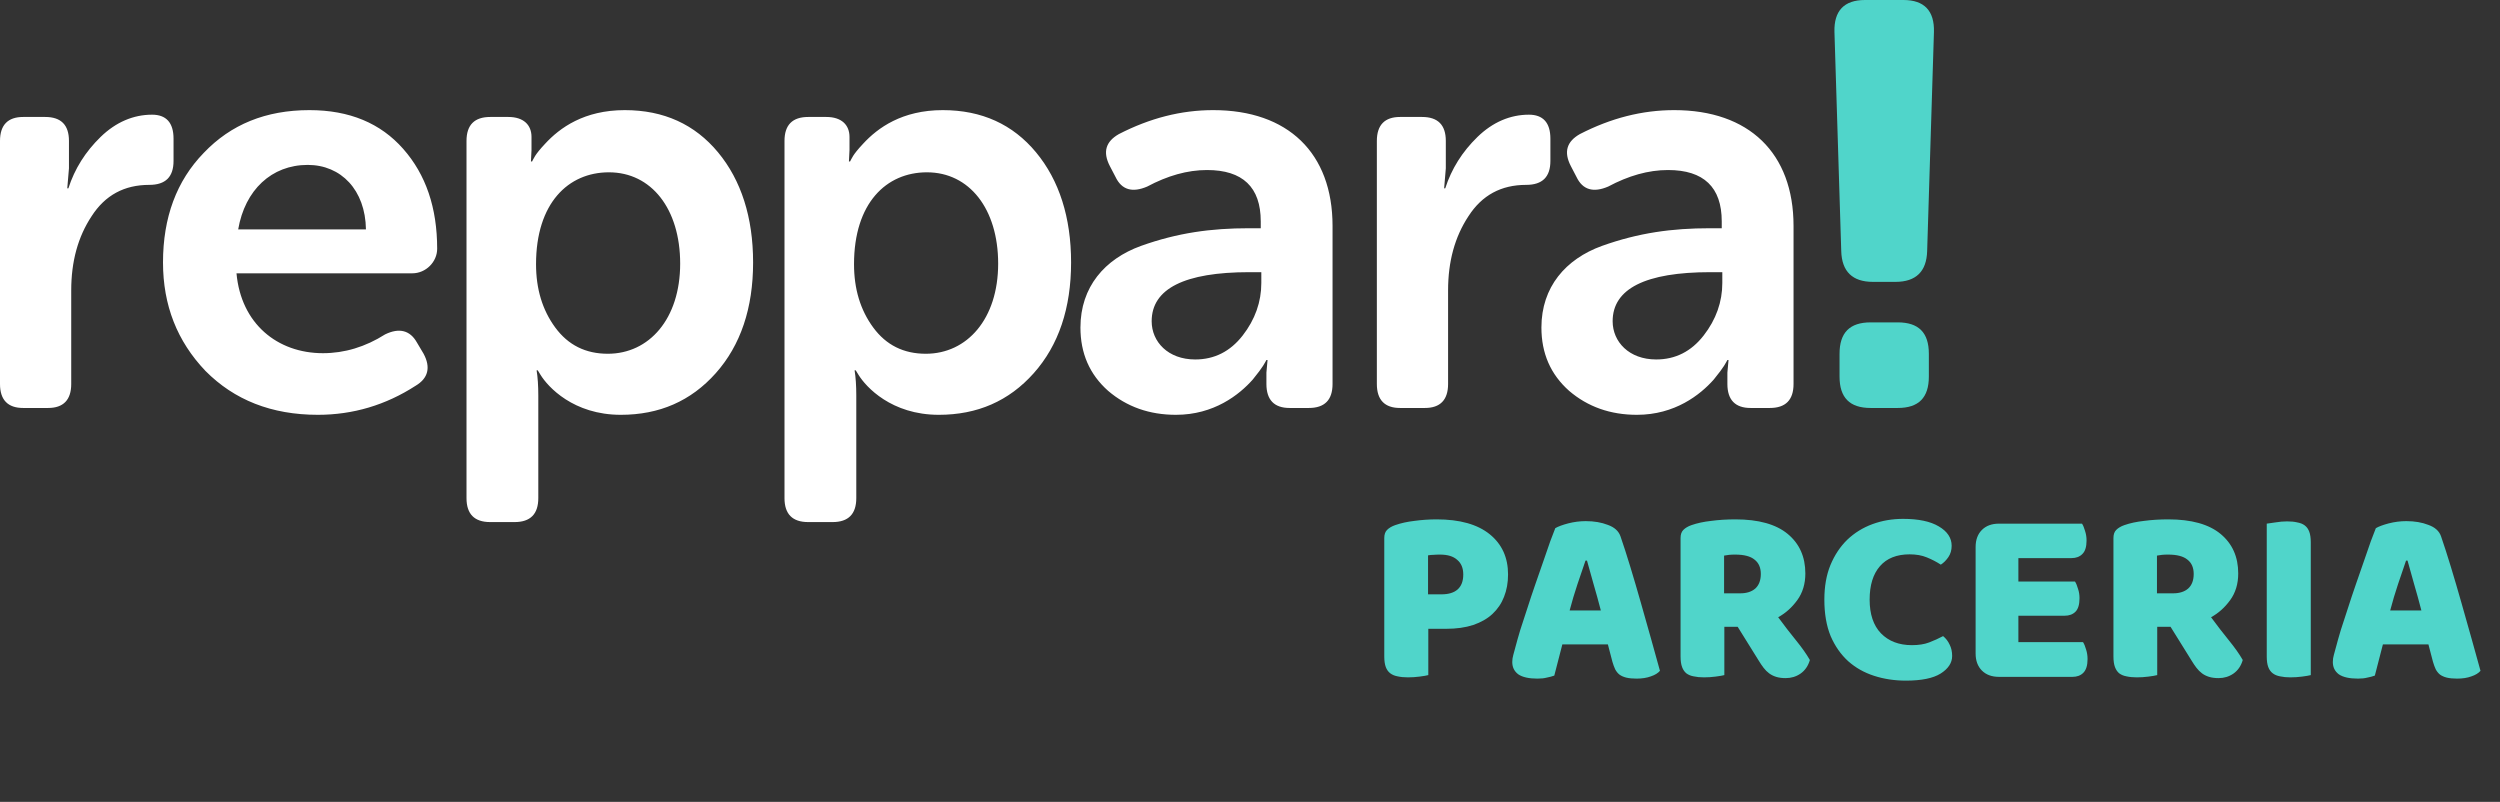 <svg width="159" height="51" viewBox="0 0 159 51" fill="none" xmlns="http://www.w3.org/2000/svg">
<rect x="0" y="0" width="159" height="51" fill="#333333" stroke="none"/>
<g clip-path="url(#clip0_1_26)">
<path d="M0 24.422C0 25.439 0.503 25.947 1.474 25.947H3.056C4.027 25.947 4.53 25.439 4.53 24.422V18.471C4.53 16.62 4.961 15.06 5.824 13.754C6.687 12.411 7.909 11.758 9.491 11.758C10.534 11.758 11.037 11.25 11.037 10.234V8.818C11.037 7.802 10.57 7.294 9.671 7.294C8.485 7.294 7.37 7.766 6.399 8.709C5.429 9.653 4.746 10.742 4.35 11.976H4.278L4.386 10.705V8.963C4.386 7.947 3.883 7.439 2.876 7.439H1.474C0.503 7.439 0 7.947 0 8.963V24.422ZM10.367 16.693C10.367 19.415 11.266 21.701 13.064 23.588C14.897 25.439 17.27 26.382 20.218 26.382C22.447 26.382 24.532 25.765 26.438 24.531C27.229 24.06 27.408 23.37 26.941 22.499L26.51 21.773C26.078 21.011 25.395 20.83 24.496 21.265C23.238 22.064 21.908 22.463 20.542 22.463C17.63 22.463 15.329 20.576 15.041 17.383H26.222C27.085 17.383 27.804 16.657 27.804 15.822C27.804 13.209 27.085 11.104 25.647 9.472C24.209 7.839 22.231 7.004 19.679 7.004C16.911 7.004 14.682 7.911 12.956 9.726C11.23 11.504 10.367 13.826 10.367 16.693ZM15.149 14.588C15.58 12.084 17.27 10.488 19.571 10.488C21.692 10.488 23.238 12.084 23.274 14.588H15.149ZM29.67 31.68C29.67 32.696 30.173 33.204 31.18 33.204H32.725C33.732 33.204 34.236 32.696 34.236 31.68V25.148C34.236 24.531 34.2 23.987 34.128 23.552H34.2L34.379 23.842C34.847 24.604 36.465 26.382 39.484 26.382C41.929 26.382 43.942 25.511 45.524 23.733C47.106 21.955 47.897 19.596 47.897 16.693C47.897 13.826 47.142 11.467 45.668 9.689C44.194 7.911 42.217 7.004 39.736 7.004C37.148 7.004 35.602 8.129 34.667 9.145C33.984 9.871 33.948 10.088 33.84 10.27H33.768L33.804 9.544V8.709C33.804 7.947 33.301 7.439 32.33 7.439H31.18C30.173 7.439 29.67 7.947 29.67 8.963V31.68ZM34.092 16.802C34.092 12.919 36.141 10.959 38.729 10.959C41.426 10.959 43.259 13.282 43.259 16.766C43.259 20.286 41.282 22.499 38.657 22.499C37.255 22.499 36.141 21.955 35.314 20.83C34.487 19.705 34.092 18.362 34.092 16.802ZM49.894 31.68C49.894 32.696 50.397 33.204 51.404 33.204H52.95C53.956 33.204 54.46 32.696 54.46 31.68V25.148C54.46 24.531 54.424 23.987 54.352 23.552H54.424L54.603 23.842C55.071 24.604 56.689 26.382 59.709 26.382C62.153 26.382 64.166 25.511 65.748 23.733C67.33 21.955 68.121 19.596 68.121 16.693C68.121 13.826 67.366 11.467 65.892 9.689C64.418 7.911 62.441 7.004 59.96 7.004C57.372 7.004 55.826 8.129 54.891 9.145C54.208 9.871 54.172 10.088 54.064 10.27H53.992L54.028 9.544V8.709C54.028 7.947 53.525 7.439 52.554 7.439H51.404C50.397 7.439 49.894 7.947 49.894 8.963V31.68ZM54.316 16.802C54.316 12.919 56.365 10.959 58.954 10.959C61.65 10.959 63.483 13.282 63.483 16.766C63.483 20.286 61.506 22.499 58.882 22.499C57.48 22.499 56.365 21.955 55.538 20.83C54.711 19.705 54.316 18.362 54.316 16.802ZM68.716 20.83C68.716 22.463 69.291 23.806 70.477 24.858C71.664 25.874 73.102 26.382 74.792 26.382C77.2 26.382 78.818 25.112 79.681 24.132C80.364 23.298 80.436 23.08 80.544 22.898H80.616L80.544 23.697V24.422C80.544 25.439 81.047 25.947 82.018 25.947H83.24C84.247 25.947 84.75 25.439 84.75 24.422V14.37C84.75 9.726 81.91 7.004 77.164 7.004C75.115 7.004 73.138 7.512 71.16 8.528C70.334 9 70.118 9.653 70.585 10.56L70.945 11.25C71.34 12.084 72.023 12.266 72.958 11.867C74.252 11.177 75.511 10.814 76.769 10.814C79.034 10.814 80.184 11.903 80.184 14.08V14.516H79.429C77.02 14.516 74.899 14.806 72.563 15.641C70.262 16.475 68.716 18.253 68.716 20.83ZM73.246 20.431C73.246 18.362 75.331 17.31 79.465 17.31H80.22V17.999C80.22 19.197 79.825 20.322 79.034 21.338C78.243 22.354 77.236 22.862 76.014 22.862C74.288 22.862 73.246 21.737 73.246 20.431ZM87.568 24.422C87.568 25.439 88.072 25.947 89.042 25.947H90.624C91.595 25.947 92.098 25.439 92.098 24.422V18.471C92.098 16.62 92.53 15.06 93.392 13.754C94.255 12.411 95.478 11.758 97.059 11.758C98.102 11.758 98.605 11.25 98.605 10.234V8.818C98.605 7.802 98.138 7.294 97.239 7.294C96.053 7.294 94.938 7.766 93.968 8.709C92.997 9.653 92.314 10.742 91.918 11.976H91.847L91.954 10.705V8.963C91.954 7.947 91.451 7.439 90.444 7.439H89.042C88.072 7.439 87.568 7.947 87.568 8.963V24.422ZM98.034 20.83C98.034 22.463 98.61 23.806 99.796 24.858C100.982 25.874 102.42 26.382 104.11 26.382C106.519 26.382 108.137 25.112 109 24.132C109.683 23.298 109.755 23.08 109.862 22.898H109.934L109.862 23.697V24.422C109.862 25.439 110.366 25.947 111.336 25.947H112.559C113.565 25.947 114.069 25.439 114.069 24.422V14.37C114.069 9.726 111.229 7.004 106.483 7.004C104.434 7.004 102.456 7.512 100.479 8.528C99.652 9 99.436 9.653 99.904 10.56L100.263 11.25C100.659 12.084 101.342 12.266 102.277 11.867C103.571 11.177 104.829 10.814 106.088 10.814C108.352 10.814 109.503 11.903 109.503 14.08V14.516H108.748C106.339 14.516 104.218 14.806 101.881 15.641C99.58 16.475 98.034 18.253 98.034 20.83ZM102.564 20.431C102.564 18.362 104.649 17.31 108.784 17.31H109.539V17.999C109.539 19.197 109.143 20.322 108.352 21.338C107.562 22.354 106.555 22.862 105.333 22.862C103.607 22.862 102.564 21.737 102.564 20.431Z" fill="white"/>
<path d="M120.554 17.927C121.848 17.927 122.531 17.273 122.567 15.967L122.999 2.032C123.034 0.689 122.387 0 121.057 0H118.612C117.282 0 116.635 0.689 116.671 2.032L117.103 15.967C117.138 17.273 117.822 17.927 119.116 17.927H120.554ZM116.995 23.951C116.995 25.293 117.642 25.947 118.972 25.947H120.698C122.028 25.947 122.675 25.293 122.675 23.951V22.499C122.675 21.156 122.028 20.503 120.698 20.503H118.972C117.642 20.503 116.995 21.156 116.995 22.499V23.951Z" fill="#50D5CA"/>
</g>
<path d="M91.672 37.8C92.12 37.8 92.461 37.699 92.696 37.496C92.941 37.283 93.064 36.963 93.064 36.536C93.064 36.131 92.936 35.821 92.68 35.608C92.435 35.384 92.072 35.272 91.592 35.272C91.421 35.272 91.277 35.277 91.16 35.288C91.053 35.288 90.941 35.299 90.824 35.32V37.8H91.672ZM90.84 42.936C90.723 42.968 90.536 43 90.28 43.032C90.035 43.064 89.789 43.08 89.544 43.08C89.299 43.08 89.08 43.059 88.888 43.016C88.707 42.984 88.552 42.92 88.424 42.824C88.296 42.728 88.2 42.595 88.136 42.424C88.072 42.253 88.04 42.029 88.04 41.752V34.216C88.04 33.992 88.099 33.821 88.216 33.704C88.344 33.576 88.515 33.475 88.728 33.4C89.091 33.272 89.501 33.181 89.96 33.128C90.429 33.064 90.899 33.032 91.368 33.032C92.84 33.032 93.965 33.347 94.744 33.976C95.523 34.605 95.912 35.459 95.912 36.536C95.912 37.059 95.827 37.533 95.656 37.96C95.496 38.376 95.251 38.739 94.92 39.048C94.6 39.347 94.189 39.581 93.688 39.752C93.197 39.912 92.627 39.992 91.976 39.992H90.84V42.936ZM98.916 33.592C99.098 33.485 99.37 33.384 99.733 33.288C100.106 33.192 100.479 33.144 100.853 33.144C101.386 33.144 101.855 33.224 102.261 33.384C102.677 33.533 102.943 33.773 103.061 34.104C103.253 34.659 103.461 35.304 103.685 36.04C103.909 36.776 104.133 37.539 104.357 38.328C104.581 39.107 104.799 39.88 105.013 40.648C105.226 41.405 105.413 42.077 105.573 42.664C105.445 42.813 105.253 42.931 104.997 43.016C104.741 43.112 104.437 43.16 104.085 43.16C103.829 43.16 103.61 43.139 103.429 43.096C103.258 43.053 103.114 42.989 102.997 42.904C102.89 42.819 102.799 42.707 102.725 42.568C102.661 42.429 102.602 42.269 102.549 42.088L102.261 40.984H99.365C99.279 41.304 99.194 41.635 99.109 41.976C99.023 42.317 98.938 42.648 98.853 42.968C98.703 43.021 98.543 43.064 98.373 43.096C98.213 43.139 98.015 43.16 97.781 43.16C97.237 43.16 96.831 43.069 96.564 42.888C96.308 42.696 96.18 42.435 96.18 42.104C96.18 41.955 96.202 41.805 96.245 41.656C96.287 41.507 96.335 41.331 96.388 41.128C96.463 40.84 96.564 40.483 96.692 40.056C96.831 39.629 96.981 39.171 97.141 38.68C97.3 38.179 97.471 37.667 97.653 37.144C97.834 36.621 98.004 36.131 98.165 35.672C98.325 35.203 98.469 34.787 98.597 34.424C98.735 34.061 98.842 33.784 98.916 33.592ZM100.837 35.656C100.687 36.104 100.517 36.605 100.325 37.16C100.143 37.704 99.978 38.259 99.829 38.824H101.813C101.663 38.248 101.509 37.688 101.349 37.144C101.199 36.589 101.061 36.093 100.933 35.656H100.837ZM109.668 39.864V42.936C109.55 42.968 109.364 43 109.108 43.032C108.862 43.064 108.617 43.08 108.372 43.08C108.126 43.08 107.908 43.059 107.716 43.016C107.534 42.984 107.38 42.92 107.252 42.824C107.134 42.728 107.044 42.595 106.98 42.424C106.916 42.253 106.884 42.029 106.884 41.752V34.216C106.884 33.992 106.942 33.821 107.06 33.704C107.188 33.576 107.358 33.475 107.572 33.4C107.934 33.272 108.356 33.181 108.836 33.128C109.316 33.064 109.828 33.032 110.372 33.032C111.844 33.032 112.953 33.341 113.7 33.96C114.446 34.579 114.82 35.416 114.82 36.472C114.82 37.133 114.649 37.699 114.308 38.168C113.966 38.637 113.561 39 113.092 39.256C113.476 39.779 113.854 40.269 114.228 40.728C114.601 41.187 114.894 41.603 115.108 41.976C115.001 42.349 114.804 42.637 114.516 42.84C114.238 43.032 113.924 43.128 113.572 43.128C113.337 43.128 113.134 43.101 112.964 43.048C112.793 42.995 112.644 42.92 112.516 42.824C112.388 42.728 112.27 42.611 112.164 42.472C112.057 42.333 111.956 42.184 111.86 42.024L110.516 39.864H109.668ZM110.676 37.736C111.081 37.736 111.401 37.635 111.636 37.432C111.87 37.219 111.988 36.909 111.988 36.504C111.988 36.099 111.854 35.795 111.588 35.592C111.332 35.379 110.921 35.272 110.356 35.272C110.196 35.272 110.068 35.277 109.972 35.288C109.876 35.299 109.769 35.315 109.652 35.336V37.736H110.676ZM121.453 35.256C120.631 35.256 120.002 35.507 119.565 36.008C119.127 36.509 118.909 37.219 118.909 38.136C118.909 39.064 119.149 39.779 119.629 40.28C120.119 40.781 120.775 41.032 121.597 41.032C122.034 41.032 122.402 40.973 122.701 40.856C123.01 40.739 123.303 40.605 123.581 40.456C123.762 40.605 123.901 40.787 123.997 41C124.103 41.203 124.157 41.443 124.157 41.72C124.157 42.157 123.911 42.531 123.421 42.84C122.941 43.139 122.205 43.288 121.213 43.288C120.498 43.288 119.826 43.187 119.197 42.984C118.567 42.781 118.018 42.472 117.549 42.056C117.079 41.629 116.706 41.096 116.429 40.456C116.162 39.805 116.029 39.032 116.029 38.136C116.029 37.304 116.157 36.573 116.413 35.944C116.679 35.304 117.037 34.765 117.485 34.328C117.943 33.891 118.477 33.56 119.085 33.336C119.693 33.112 120.343 33 121.037 33C122.018 33 122.775 33.16 123.309 33.48C123.853 33.8 124.125 34.211 124.125 34.712C124.125 34.989 124.055 35.229 123.917 35.432C123.778 35.635 123.618 35.795 123.437 35.912C123.159 35.731 122.861 35.576 122.541 35.448C122.231 35.32 121.869 35.256 121.453 35.256ZM125.649 34.792C125.649 34.333 125.783 33.971 126.049 33.704C126.316 33.437 126.679 33.304 127.137 33.304H132.417C132.492 33.421 132.556 33.576 132.609 33.768C132.673 33.96 132.705 34.163 132.705 34.376C132.705 34.781 132.615 35.069 132.433 35.24C132.263 35.411 132.033 35.496 131.745 35.496H128.369V36.984H131.969C132.044 37.101 132.108 37.256 132.161 37.448C132.225 37.629 132.257 37.827 132.257 38.04C132.257 38.445 132.172 38.733 132.001 38.904C131.831 39.075 131.601 39.16 131.313 39.16H128.369V40.84H132.481C132.556 40.957 132.62 41.112 132.673 41.304C132.737 41.496 132.769 41.699 132.769 41.912C132.769 42.317 132.679 42.611 132.497 42.792C132.327 42.963 132.097 43.048 131.809 43.048H127.137C126.679 43.048 126.316 42.915 126.049 42.648C125.783 42.381 125.649 42.019 125.649 41.56V34.792ZM137.199 39.864V42.936C137.082 42.968 136.895 43 136.639 43.032C136.394 43.064 136.148 43.08 135.903 43.08C135.658 43.08 135.439 43.059 135.247 43.016C135.066 42.984 134.911 42.92 134.783 42.824C134.666 42.728 134.575 42.595 134.511 42.424C134.447 42.253 134.415 42.029 134.415 41.752V34.216C134.415 33.992 134.474 33.821 134.591 33.704C134.719 33.576 134.89 33.475 135.103 33.4C135.466 33.272 135.887 33.181 136.367 33.128C136.847 33.064 137.359 33.032 137.903 33.032C139.375 33.032 140.484 33.341 141.231 33.96C141.978 34.579 142.351 35.416 142.351 36.472C142.351 37.133 142.18 37.699 141.839 38.168C141.498 38.637 141.092 39 140.623 39.256C141.007 39.779 141.386 40.269 141.759 40.728C142.132 41.187 142.426 41.603 142.639 41.976C142.532 42.349 142.335 42.637 142.047 42.84C141.77 43.032 141.455 43.128 141.103 43.128C140.868 43.128 140.666 43.101 140.495 43.048C140.324 42.995 140.175 42.92 140.047 42.824C139.919 42.728 139.802 42.611 139.695 42.472C139.588 42.333 139.487 42.184 139.391 42.024L138.047 39.864H137.199ZM138.207 37.736C138.612 37.736 138.932 37.635 139.167 37.432C139.402 37.219 139.519 36.909 139.519 36.504C139.519 36.099 139.386 35.795 139.119 35.592C138.863 35.379 138.452 35.272 137.887 35.272C137.727 35.272 137.599 35.277 137.503 35.288C137.407 35.299 137.3 35.315 137.183 35.336V37.736H138.207ZM146.965 42.936C146.848 42.968 146.661 43 146.405 43.032C146.16 43.064 145.914 43.08 145.669 43.08C145.424 43.08 145.205 43.059 145.013 43.016C144.832 42.984 144.677 42.92 144.549 42.824C144.421 42.728 144.325 42.595 144.261 42.424C144.197 42.253 144.165 42.029 144.165 41.752V33.304C144.282 33.283 144.469 33.256 144.725 33.224C144.981 33.181 145.226 33.16 145.461 33.16C145.706 33.16 145.92 33.181 146.101 33.224C146.293 33.256 146.453 33.32 146.581 33.416C146.709 33.512 146.805 33.645 146.869 33.816C146.933 33.987 146.965 34.211 146.965 34.488V42.936ZM151.104 33.592C151.285 33.485 151.557 33.384 151.92 33.288C152.293 33.192 152.667 33.144 153.04 33.144C153.573 33.144 154.043 33.224 154.448 33.384C154.864 33.533 155.131 33.773 155.248 34.104C155.44 34.659 155.648 35.304 155.872 36.04C156.096 36.776 156.32 37.539 156.544 38.328C156.768 39.107 156.987 39.88 157.2 40.648C157.413 41.405 157.6 42.077 157.76 42.664C157.632 42.813 157.44 42.931 157.184 43.016C156.928 43.112 156.624 43.16 156.272 43.16C156.016 43.16 155.797 43.139 155.616 43.096C155.445 43.053 155.301 42.989 155.184 42.904C155.077 42.819 154.987 42.707 154.912 42.568C154.848 42.429 154.789 42.269 154.736 42.088L154.448 40.984H151.552C151.467 41.304 151.381 41.635 151.296 41.976C151.211 42.317 151.125 42.648 151.04 42.968C150.891 43.021 150.731 43.064 150.56 43.096C150.4 43.139 150.203 43.16 149.968 43.16C149.424 43.16 149.019 43.069 148.752 42.888C148.496 42.696 148.368 42.435 148.368 42.104C148.368 41.955 148.389 41.805 148.432 41.656C148.475 41.507 148.523 41.331 148.576 41.128C148.651 40.84 148.752 40.483 148.88 40.056C149.019 39.629 149.168 39.171 149.328 38.68C149.488 38.179 149.659 37.667 149.84 37.144C150.021 36.621 150.192 36.131 150.352 35.672C150.512 35.203 150.656 34.787 150.784 34.424C150.923 34.061 151.029 33.784 151.104 33.592ZM153.024 35.656C152.875 36.104 152.704 36.605 152.512 37.16C152.331 37.704 152.165 38.259 152.016 38.824H154C153.851 38.248 153.696 37.688 153.536 37.144C153.387 36.589 153.248 36.093 153.12 35.656H153.024Z" fill="#50D5CA"/>
<defs>
<clipPath id="clip0_1_26">
<rect width="123" height="34" fill="white"/>
</clipPath>
</defs>
</svg>
